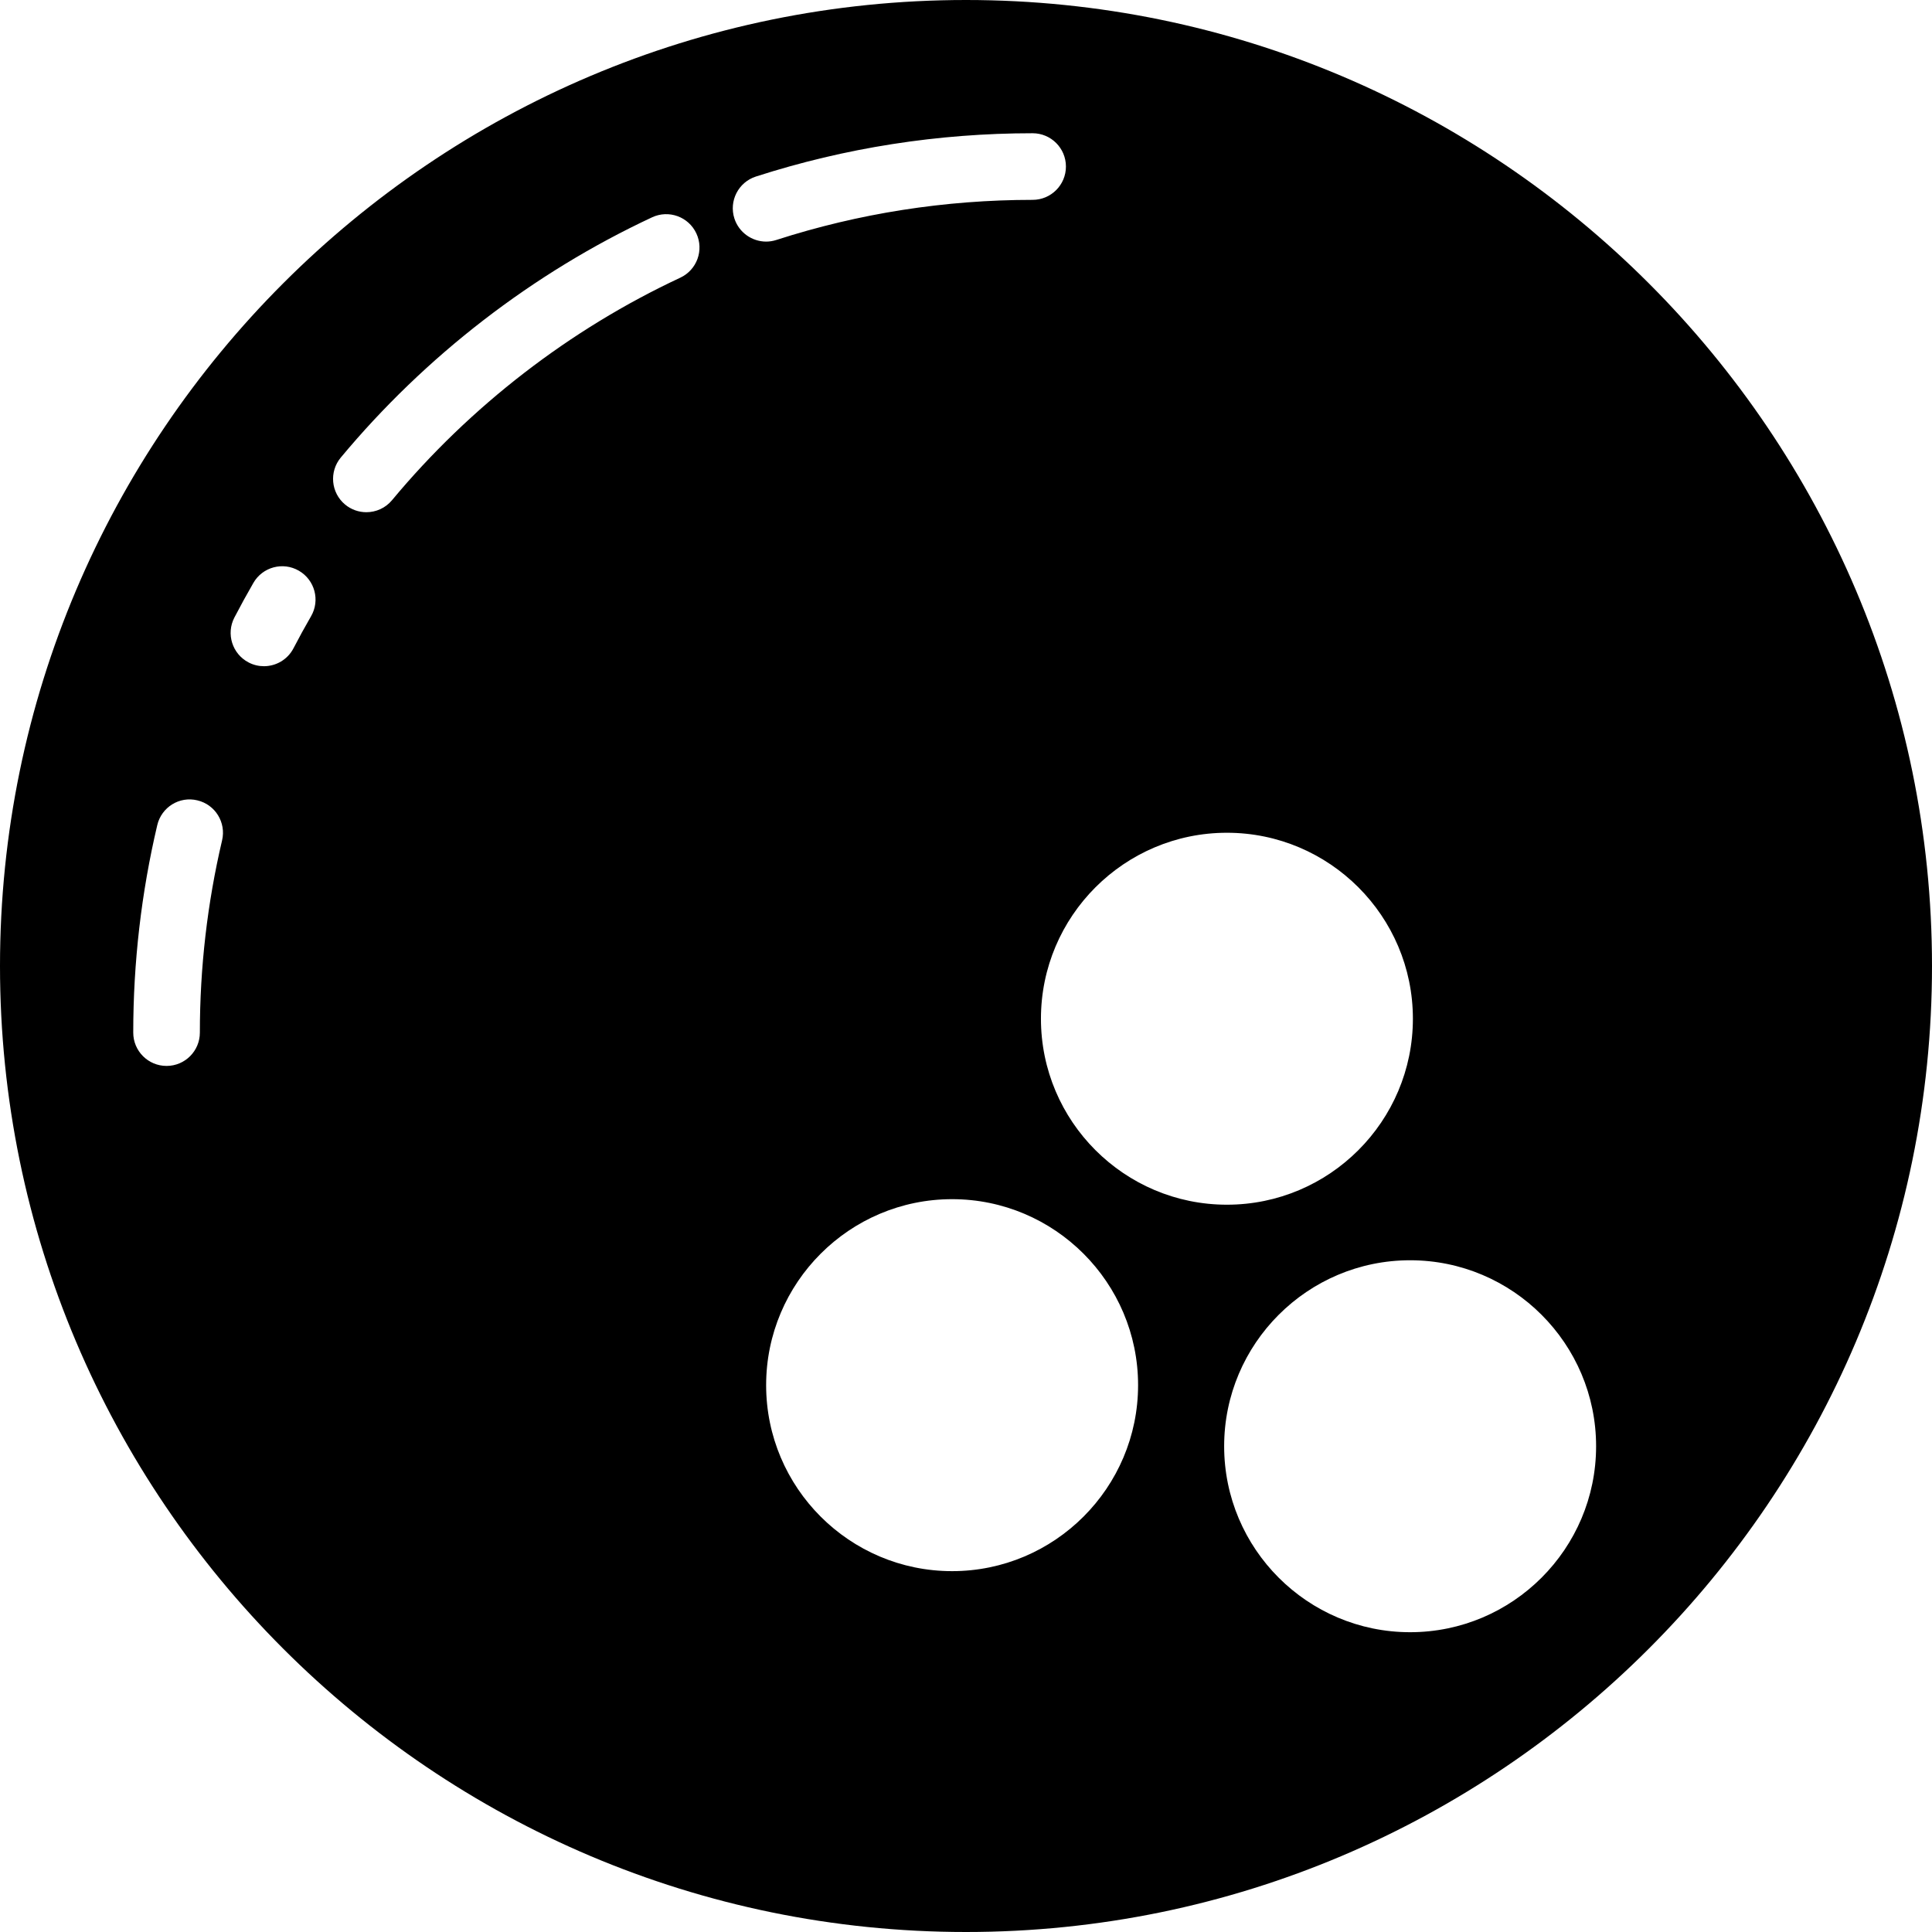 <?xml version="1.0" encoding="iso-8859-1"?>
<!-- Uploaded to: SVG Repo, www.svgrepo.com, Generator: SVG Repo Mixer Tools -->
<svg fill="#000000" height="800px" width="800px" version="1.1" id="Capa_1" xmlns="http://www.w3.org/2000/svg" xmlns:xlink="http://www.w3.org/1999/xlink" 
	 viewBox="0 0 58 58" xml:space="preserve">
<g>
	<g>
		<path d="M29,0C13.009,0,0,13.009,0,29s13.009,29,29,29s29-13.009,29-29S44.991,0,29,0z M36.833,25
			c3.079,0,5.583,2.505,5.583,5.583s-2.504,5.583-5.583,5.583s-5.583-2.504-5.583-5.583S33.755,25,36.833,25z M6.667,25.229
			C6.225,27.108,6,29.05,6,31c0,0.552-0.448,1-1,1s-1-0.448-1-1c0-2.104,0.243-4.201,0.721-6.229
			c0.126-0.538,0.665-0.875,1.203-0.744C6.461,24.153,6.794,24.692,6.667,25.229z M9.338,18.5c-0.183,0.316-0.358,0.636-0.527,0.961
			C8.633,19.804,8.284,20,7.923,20c-0.155,0-0.313-0.036-0.46-0.113c-0.49-0.255-0.681-0.859-0.426-1.349
			c0.183-0.351,0.373-0.698,0.57-1.039c0.275-0.478,0.887-0.643,1.366-0.365C9.451,17.411,9.615,18.022,9.338,18.5z M20.422,8.337
			c-3.314,1.547-6.307,3.857-8.654,6.68c-0.198,0.238-0.483,0.36-0.77,0.36c-0.226,0-0.452-0.076-0.639-0.231
			c-0.424-0.354-0.482-0.984-0.129-1.409c2.535-3.047,5.766-5.541,9.346-7.213c0.5-0.234,1.095-0.018,1.329,0.483
			C21.139,7.508,20.923,8.103,20.422,8.337z M22.047,6.559c-0.169-0.526,0.12-1.089,0.645-1.259C25.366,4.438,28.162,4,31,4
			c0.552,0,1,0.448,1,1s-0.448,1-1,1c-2.63,0-5.218,0.405-7.694,1.204c-0.102,0.033-0.206,0.049-0.307,0.049
			C22.577,7.252,22.184,6.982,22.047,6.559z M28.583,47.167c-3.079,0-5.583-2.504-5.583-5.583S25.505,36,28.583,36
			s5.583,2.505,5.583,5.583S31.662,47.167,28.583,47.167z M42.333,49c-3.079,0-5.583-2.505-5.583-5.583s2.505-5.583,5.583-5.583
			s5.583,2.504,5.583,5.583S45.412,49,42.333,49z"/>
	</g>
</g>
</svg>